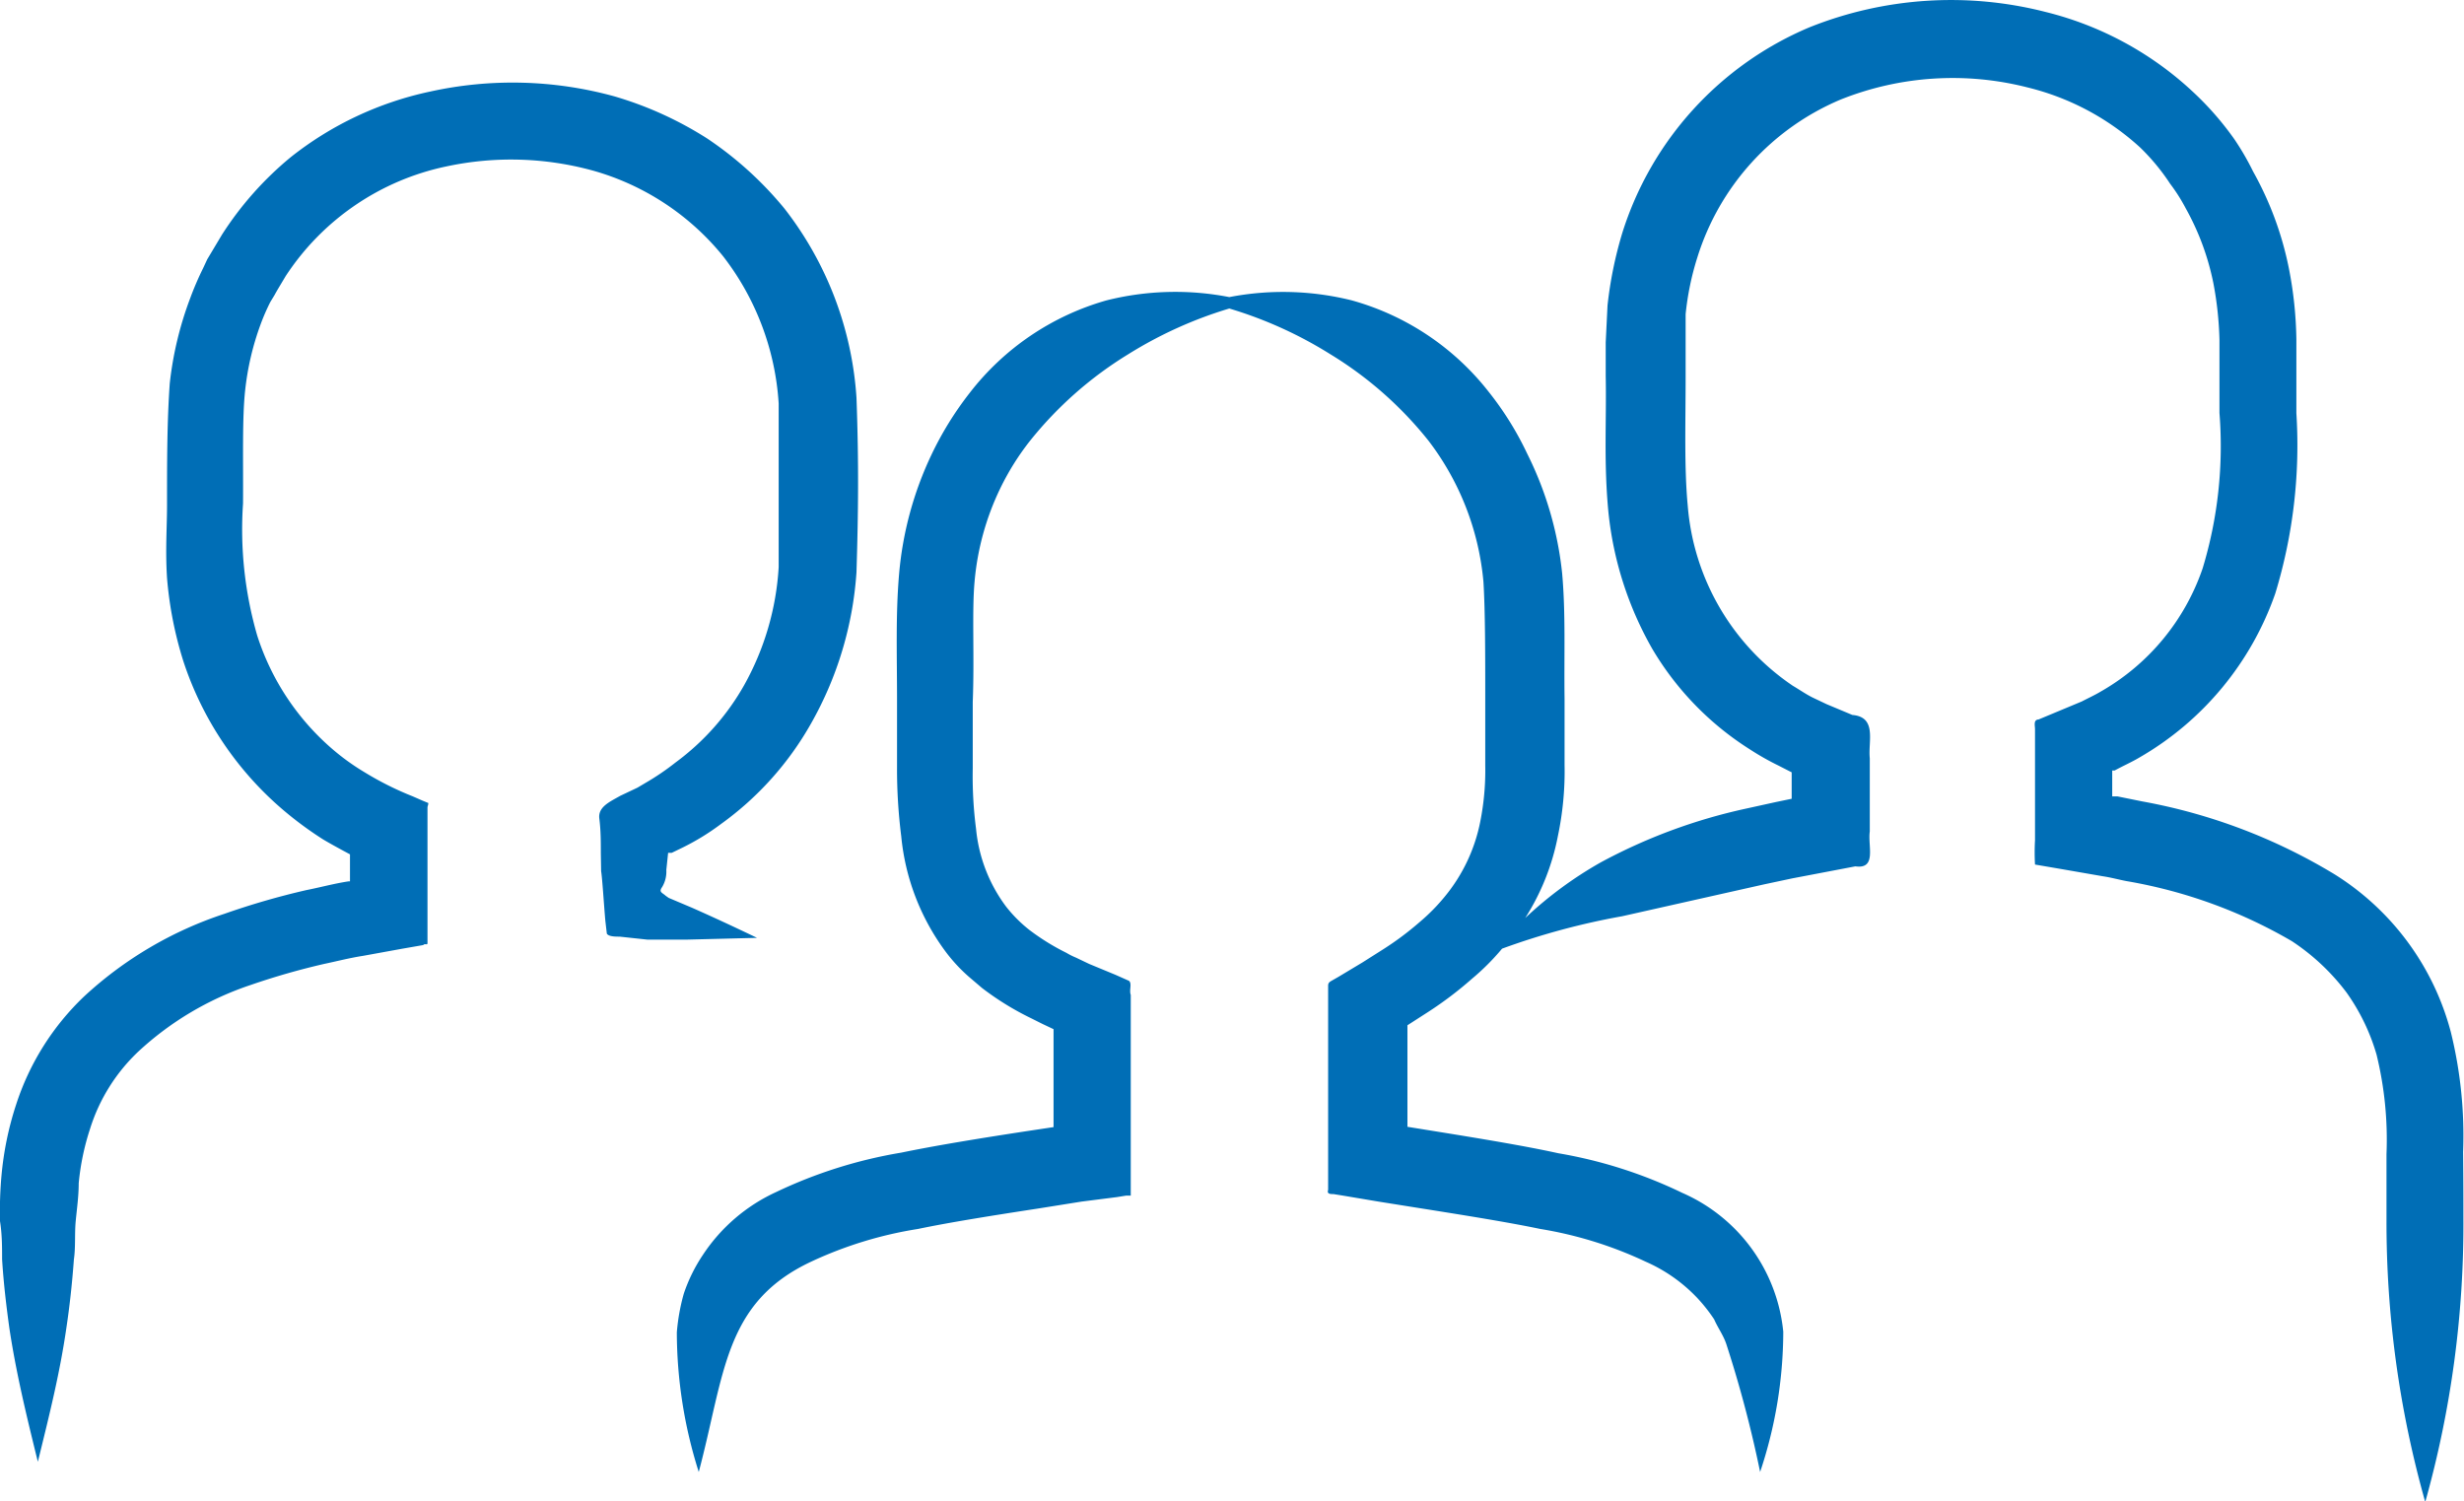 <svg xmlns="http://www.w3.org/2000/svg" width="82.02" height="49.97" viewBox="0 0 82.02 49.97"><defs><style>.cls-1{fill:#006eb6;fill-rule:evenodd;}</style></defs><g id="Calque_2" data-name="Calque 2"><g id="Calque_1-2" data-name="Calque 1"><path class="cls-1" d="M82,40.56A34.25,34.25,0,0,1,80.73,50a34.24,34.24,0,0,1-1.29-9.41V38.42a11.91,11.91,0,0,0-.33-3.31,6.85,6.85,0,0,0-1-2.07,7.29,7.29,0,0,0-1.82-1.71,16.39,16.39,0,0,0-5.51-2c-.26-.05-.51-.12-.78-.16l-1.44-.25-.82-.14a7.12,7.12,0,0,1,0-.81V24.28c0-.13-.06-.32.12-.33l1.44-.6c.21-.11.43-.21.63-.33a7.52,7.52,0,0,0,3.39-4.1,14,14,0,0,0,.56-5.17V11.31a11.53,11.53,0,0,0-.2-1.87,8.57,8.57,0,0,0-.92-2.5,5.86,5.86,0,0,0-.52-.82,7.08,7.08,0,0,0-1-1.21,8.55,8.55,0,0,0-3.75-2,10.06,10.06,0,0,0-6.21.4,8.41,8.41,0,0,0-4.78,5.26,9.33,9.33,0,0,0-.39,1.89l0,1v1.11c0,1.46-.05,3,.07,4.26a8,8,0,0,0,3.5,6c.24.14.46.3.72.42l.4.19.86.36c.83.07.52.88.58,1.44v2.44c-.07.49.24,1.26-.48,1.16l-2.1.4-.94.2-4.72,1.06A23.76,23.76,0,0,0,50,31.58a7.89,7.89,0,0,1-1,1,12.28,12.28,0,0,1-1.45,1.1l-.7.45v3.38l.93.15c1.55.25,3,.49,4.09.73a15.39,15.39,0,0,1,4.13,1.32,5.65,5.65,0,0,1,3.36,4.62A14.77,14.77,0,0,1,58.59,49a39.54,39.54,0,0,0-1.12-4.24c-.1-.31-.29-.56-.41-.84a5.46,5.46,0,0,0-.56-.71A5.28,5.28,0,0,0,54.78,42a13.22,13.22,0,0,0-3.51-1.09c-1-.21-2.42-.44-4-.69L45.89,40l-1.19-.2-.31-.05c-.1,0-.23,0-.18-.14v-6.8c0-.1.06-.13.13-.17l.21-.12.8-.48.71-.45a10,10,0,0,0,1.19-.89,6.42,6.42,0,0,0,.84-.85,5.63,5.63,0,0,0,1.19-2.53,8.76,8.76,0,0,0,.16-1.84v-2.2c0-1.44,0-2.93-.06-3.91a9.06,9.06,0,0,0-1.83-4.7,12.45,12.45,0,0,0-3.27-2.88,13.71,13.71,0,0,0-3.36-1.52,13.88,13.88,0,0,0-3.36,1.52,12.61,12.61,0,0,0-3.27,2.88,8.61,8.61,0,0,0-1,1.6,8.9,8.9,0,0,0-.85,3.1c-.09,1,0,2.5-.06,4v2.22a13.6,13.6,0,0,0,.11,2,5.13,5.13,0,0,0,1,2.59,4.58,4.58,0,0,0,.78.78,7.6,7.6,0,0,0,1.23.76,2.39,2.39,0,0,0,.32.16l.44.21.87.36.45.2c.11.09,0,.31.06.47v6.54s0,.11,0,.14l-.15,0-.31.05L36,40l-1.44.23c-1.57.24-3,.47-4,.68A13.24,13.24,0,0,0,27,42c-2.9,1.36-2.87,3.73-3.74,7a15.41,15.41,0,0,1-.73-4.65,6.78,6.78,0,0,1,.23-1.28,5.4,5.4,0,0,1,.64-1.3,5.83,5.83,0,0,1,2.44-2.09A15.62,15.62,0,0,1,30,38.37c1.11-.23,2.57-.47,4.14-.71l.93-.14V37c0-.4,0-.79,0-1.18V34.26l-.36-.17-.4-.2a9.48,9.48,0,0,1-1.62-1l-.34-.29a5.41,5.41,0,0,1-.88-.93A7.66,7.66,0,0,1,30,27.84a17.8,17.8,0,0,1-.14-2.31V23.31c0-1.49-.05-2.84.07-4.22A11.55,11.55,0,0,1,31,15.15a11,11,0,0,1,1.27-2.06A8.78,8.78,0,0,1,36.83,10a9.4,9.4,0,0,1,4.09-.11A9.44,9.44,0,0,1,45,10a8.76,8.76,0,0,1,4.56,3.05,10.47,10.47,0,0,1,1.28,2.06A11.57,11.57,0,0,1,52,19.09c.12,1.36.06,2.7.08,4.17,0,.73,0,1.47,0,2.2a10.43,10.43,0,0,1-.22,2.36,7.82,7.82,0,0,1-1.09,2.74,13,13,0,0,1,2.51-1.85,18.37,18.37,0,0,1,4.83-1.79l1-.22.53-.11v-.88l-.45-.23a8.92,8.92,0,0,1-.95-.54A9.93,9.93,0,0,1,55,21.6a11.53,11.53,0,0,1-1.46-4.55c-.16-1.66-.06-3.05-.09-4.54V11.4l.06-1.23A13.23,13.23,0,0,1,54,7.76,11,11,0,0,1,60.23.91,12.68,12.68,0,0,1,68.1.4,11.06,11.06,0,0,1,73,3.06a10.08,10.08,0,0,1,1.38,1.58A8.85,8.85,0,0,1,75,5.71a11,11,0,0,1,1.19,3.22,13.14,13.14,0,0,1,.25,2.36c0,.77,0,1.59,0,2.46a16.91,16.91,0,0,1-.7,6,10.16,10.16,0,0,1-4.53,5.47c-.27.16-.55.28-.82.43l-.08,0v.86l.17,0,.84.17a18.8,18.8,0,0,1,6.4,2.43,8.85,8.85,0,0,1,3.86,5.24,14.4,14.4,0,0,1,.41,4C82,39.37,82,40.08,82,40.56Zm-35.22-3Zm-11.74,0Zm0-3.26Zm24.52-7.67h0Zm0-.88Zm0,0Zm10.76,0Zm0,.87ZM27,24.08a10.43,10.43,0,0,1-3,3.35,8,8,0,0,1-1.33.81l-.31.15h-.07l-.05,0-.06.57a1,1,0,0,1-.14.57c-.12.17,0,.18.12.29l.1.07.26.11.52.22c.7.31,1.41.64,2.16,1l-2.38.06H22l-.44,0-.93-.1c-.14,0-.37,0-.43-.1l-.05-.43c-.05-.57-.1-1.4-.14-1.65L20,28.4c0-.38,0-.76-.05-1.15s.35-.56.7-.76l.57-.27.27-.16a8.43,8.43,0,0,0,1-.68,8.2,8.2,0,0,0,2.28-2.57,9.15,9.15,0,0,0,1.15-3.93c0-1.54,0-3.7,0-5.45a8.91,8.91,0,0,0-1.85-4.9,8.56,8.56,0,0,0-4.33-2.85,10.27,10.27,0,0,0-4.88-.14A8.46,8.46,0,0,0,9.51,9.19c-.16.27-.29.48-.37.63L9,10.05a7.06,7.06,0,0,0-.33.76A9.16,9.16,0,0,0,8.16,13c-.1.92-.06,2.29-.07,3.76a12.7,12.7,0,0,0,.47,4.39A8.33,8.33,0,0,0,11.14,25a7.64,7.64,0,0,0,1,.71,10.39,10.39,0,0,0,1.6.8l.32.14.17.07c.06,0,0,.11,0,.16v4.52c0,.07-.1,0-.14.06l-.69.12-1.32.24c-.45.07-.87.18-1.3.27a24,24,0,0,0-2.44.7A10.28,10.28,0,0,0,4.61,35,6,6,0,0,0,3,37.57a8.3,8.3,0,0,0-.38,1.82c0,.43-.06.84-.1,1.26s0,.86-.06,1.27c-.06.81-.14,1.55-.25,2.28C2,45.66,1.67,47,1.26,48.66.85,47,.53,45.66.31,44.2c-.1-.73-.19-1.47-.24-2.28,0-.41,0-.83-.07-1.27a13.43,13.43,0,0,1,.05-1.52,10.62,10.62,0,0,1,.49-2.37A8.64,8.64,0,0,1,2.8,33.17a12.71,12.71,0,0,1,4.67-2.75,25.14,25.14,0,0,1,2.73-.79c.46-.09.93-.22,1.4-.29h.05v-.9c-.13-.07-.6-.32-.9-.5A12,12,0,0,1,9.47,27,11,11,0,0,1,6.1,22a12.58,12.58,0,0,1-.54-2.76c-.06-.93,0-1.68,0-2.42,0-1.48,0-2.76.09-4.05a11.57,11.57,0,0,1,.68-2.84,10.41,10.41,0,0,1,.43-1l.14-.3.49-.82A11.08,11.08,0,0,1,9.68,5.23a11.21,11.21,0,0,1,4.63-2.18,12.75,12.75,0,0,1,6.15.16,12,12,0,0,1,3.08,1.4,11.85,11.85,0,0,1,2.57,2.33,11.45,11.45,0,0,1,2.4,6.3c.08,2.2.06,3.85,0,5.81A11.81,11.81,0,0,1,27,24.08ZM11.65,29.33h0Z"/></g></g></svg>